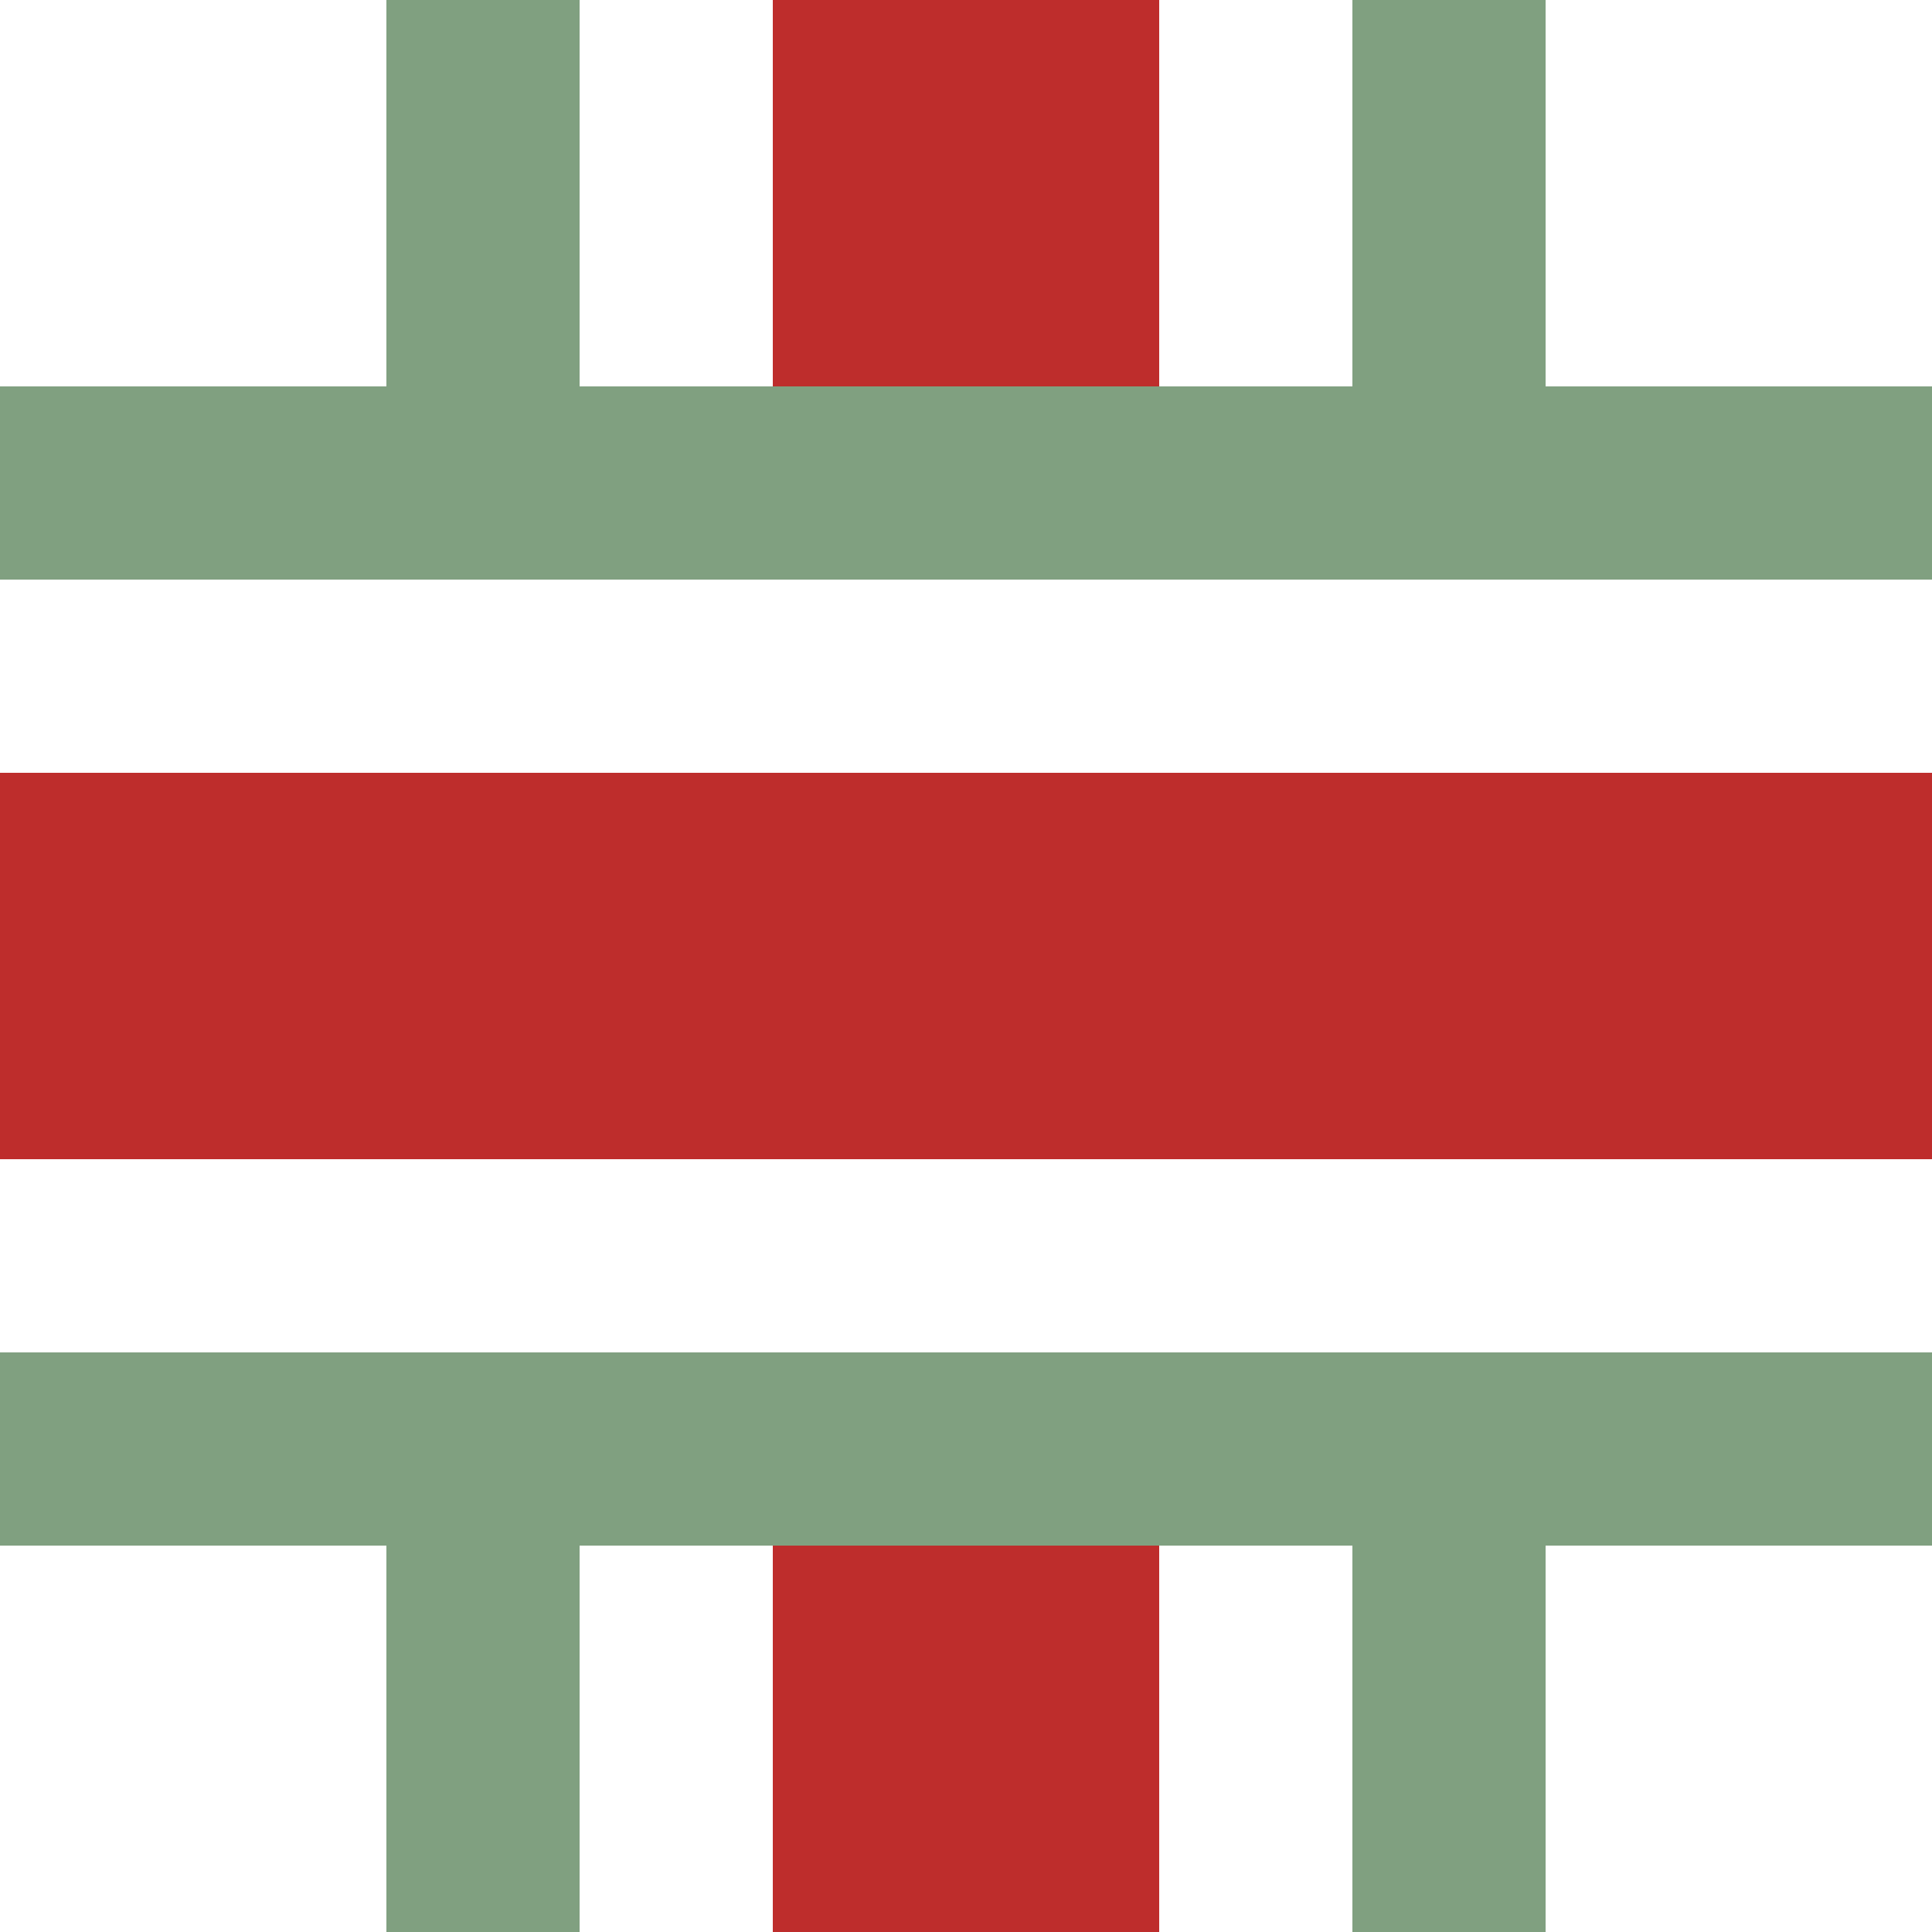 <?xml version="1.0" encoding="UTF-8"?>
<svg xmlns="http://www.w3.org/2000/svg" width="500" height="500">

<g stroke="#BE2D2C" stroke-width="100" fill="none">
 <path d="M 250,0 V 100 M 250,400 V 500" />
 <path d="M 0,250 H 500" />
</g>
<g stroke="#80A080" stroke-width="50">
 <path d="M 125,0 V 500 M 375,0 V 500" stroke-dasharray="100,300"/>
 <path d="M 0,125 H 500 M 0,375 H 500"/>
 </g>
</svg>